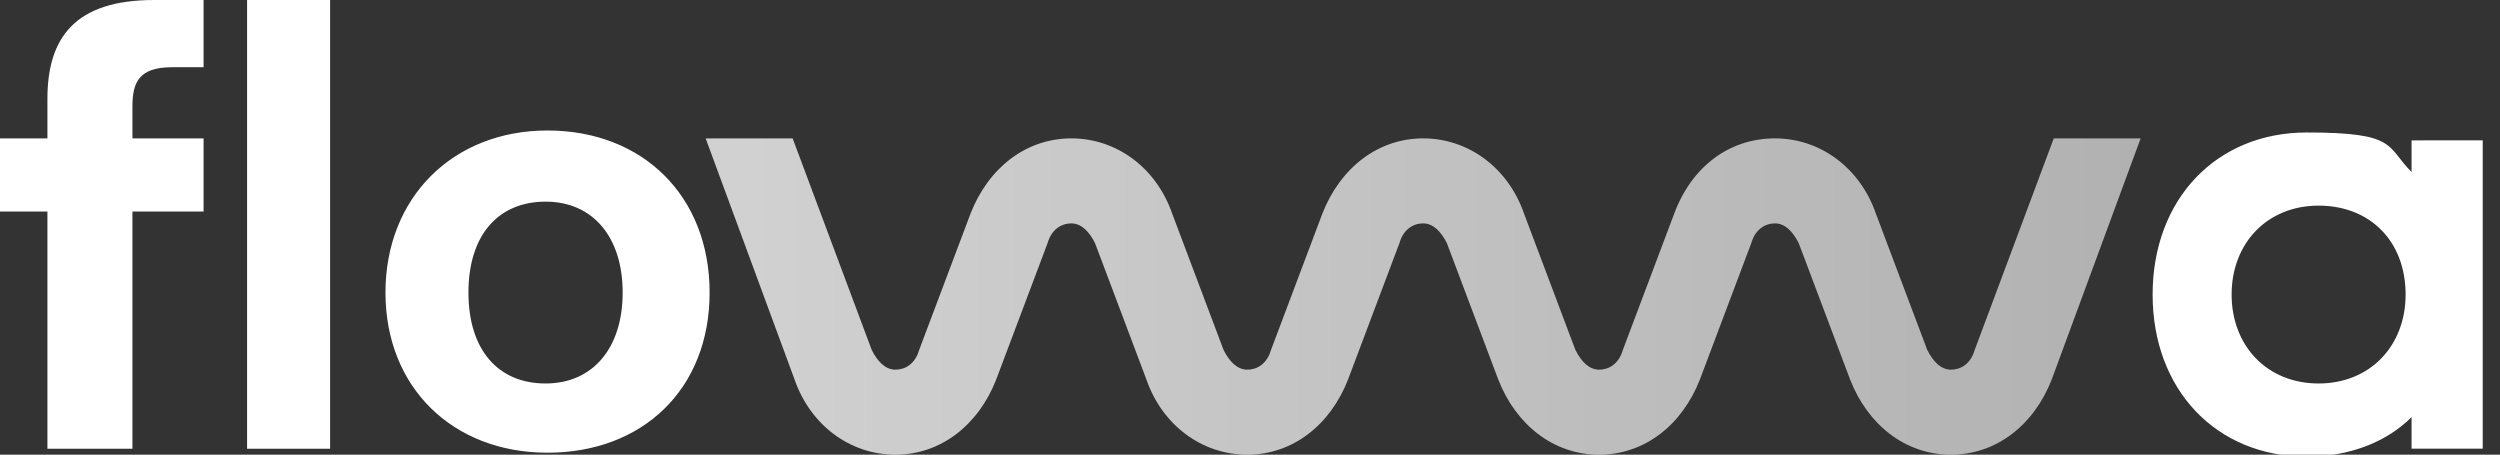 <?xml version="1.0" encoding="utf-8"?>
<!-- Generator: $$$/GeneralStr/196=Adobe Illustrator 27.6.0, SVG Export Plug-In . SVG Version: 6.00 Build 0)  -->
<svg version="1.1" id="Calque_1" xmlns="http://www.w3.org/2000/svg" xmlns:xlink="http://www.w3.org/1999/xlink" x="0px" y="0px"
	 viewBox="0 0 503.48 91.56" style="enable-background:new 0 0 503.48 91.56;" xml:space="preserve">
<rect x="0" y="0" width="503.48" height="91.56" fill="#333333" stroke="none"/>
<path style="fill:#FFFFFF;" d="M31.05,0H41v13.54h-6.37c-6.77,0-7.96,3.18-7.96,7.96v6.37H41V42.6H26.67v47.77H9.55V42.6H0V27.87
	h9.55V19.9C9.55,7.56,15.13,0,31.05,0z M49.76,90.37h16.72V0H49.76v89.97L49.76,90.37z M142.91,58.92
	c0,19.51-13.54,32.25-32.64,32.25S77.63,78.03,77.63,58.92s13.54-32.64,32.64-32.64S142.91,39.41,142.91,58.92z M125.4,58.92
	c0-11.15-5.97-18.31-15.53-18.31s-15.53,6.77-15.53,18.31s5.97,18.31,15.53,18.31S125.4,70.06,125.4,58.92z M500,28.26v62.1h-14.33
	V84c-5.18,5.18-12.74,7.96-21.1,7.96c-18.31,0-31.05-13.54-31.05-32.64s12.74-32.64,31.05-32.64c18.31,0,15.92,2.79,21.1,7.96v-6.37
	C485.67,28.26,500,28.26,500,28.26z M484.47,59.32c0-10.75-7.17-17.91-17.52-17.91s-17.52,7.56-17.52,17.91s7.17,17.91,17.52,17.91
	S484.47,69.67,484.47,59.32z"/>
<linearGradient id="SVGID_1_" gradientUnits="userSpaceOnUse" x1="99.92" y1="2900.613" x2="545.78" y2="2900.613" gradientTransform="matrix(1 0 0 1 0 -2840.9)">
	<stop  offset="0" style="stop-color:#FFFFFF;stop-opacity:0.8"/>
	<stop  offset="0.822" style="stop-color:#FFFFFF;stop-opacity:0.6"/>
</linearGradient>
<path style="fill:url(#SVGID_1_);" d="M413.61,27.87l-15.92,42.6c-0.8,2.79-2.79,3.98-4.78,3.98s-3.58-1.59-4.78-3.98l-10.35-27.47
	c-3.18-9.16-11.15-15.13-20.3-15.13s-16.72,5.57-20.3,15.13l-10.35,27.47c-0.8,2.79-2.79,3.98-4.78,3.98s-3.58-1.59-4.78-3.98
	l-10.35-27.47c-3.18-9.16-11.15-15.13-20.3-15.13s-16.72,5.97-20.3,15.13l-10.35,27.47c-0.8,2.79-2.79,3.98-4.78,3.98
	s-3.58-1.59-4.78-3.98l-10.35-27.47c-3.18-9.16-11.15-15.13-20.3-15.13c-9.16,0-16.72,5.97-20.3,15.13l-10.35,27.47
	c-0.8,2.79-2.79,3.98-4.78,3.98s-3.58-1.59-4.78-3.98l-15.92-42.6h-17.52l17.91,48.57c3.18,9.16,11.15,15.13,20.3,15.13
	s16.72-5.97,20.3-15.13l10.35-27.47c0.8-2.79,2.79-3.98,4.78-3.98c1.99,0,3.58,1.59,4.78,3.98l10.35,27.47
	c3.18,9.16,11.15,15.13,20.3,15.13c9.16,0,16.72-5.97,20.3-15.13l10.35-27.47c0.8-2.79,2.79-3.98,4.78-3.98s3.58,1.59,4.78,3.98
	l10.35,27.47c3.58,9.16,11.15,15.13,20.3,15.13c9.16,0,16.72-5.97,20.3-15.13l10.35-27.47c0.8-2.79,2.79-3.98,4.78-3.98
	s3.58,1.59,4.78,3.98l10.35,27.47c3.58,9.16,11.15,15.13,20.3,15.13s16.72-5.97,20.3-15.13l17.91-48.57L413.61,27.87
	C413.61,27.87,413.61,27.87,413.61,27.87z"/>
</svg>
